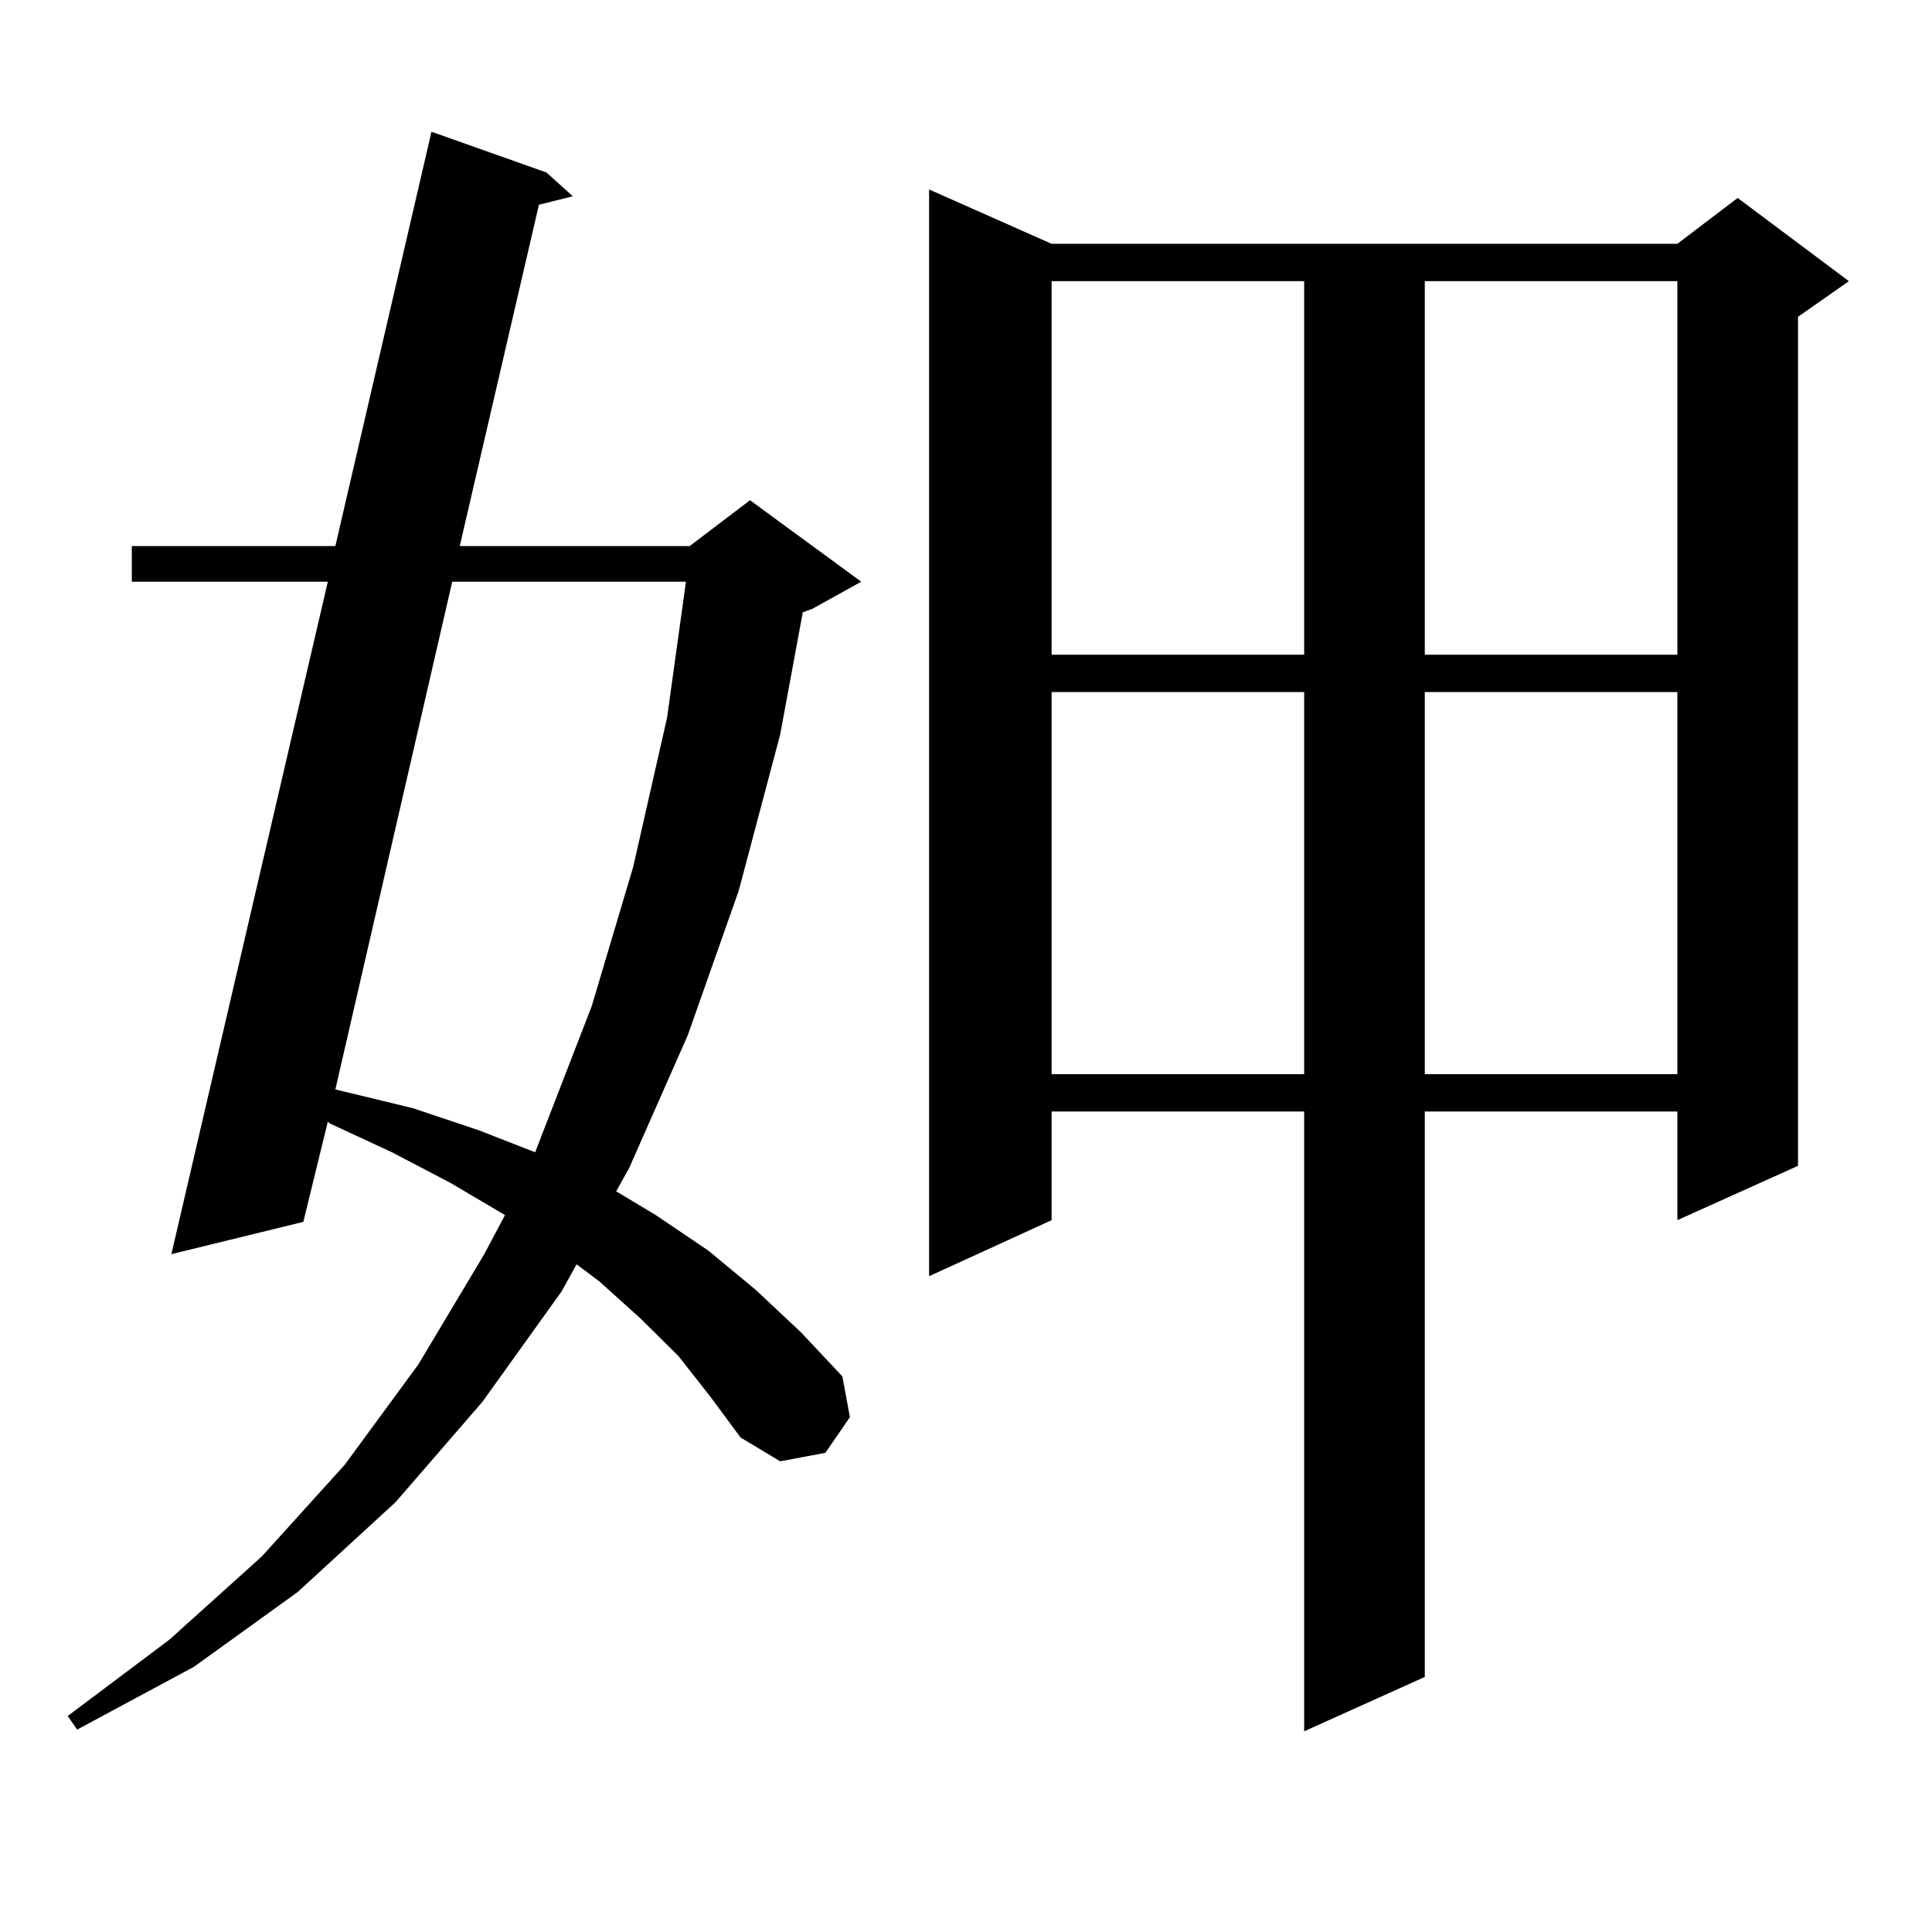 <?xml version="1.0" encoding="utf-8"?>
<!-- Generator: Adobe Illustrator 16.0.0, SVG Export Plug-In . SVG Version: 6.00 Build 0)  -->
<!DOCTYPE svg PUBLIC "-//W3C//DTD SVG 1.1//EN" "http://www.w3.org/Graphics/SVG/1.1/DTD/svg11.dtd">
<svg version="1.1" id="图层_1" xmlns="http://www.w3.org/2000/svg" xmlns:xlink="http://www.w3.org/1999/xlink" x="0px" y="0px"
	 width="1000px" height="1000px" viewBox="0 0 1000 1000" enable-background="new 0 0 1000 1000" xml:space="preserve">
<path d="M351.138,701.875l-19.512-19.336l-21.463-19.336l-11.707-8.789l-7.805,14.063l-40.975,57.129L204.8,777.461l-50.73,46.582
	l-53.657,38.672l-60.486,32.52l-4.878-7.031l52.682-39.551l47.804-43.066l42.926-47.461l38.048-51.855l34.146-57.129l10.731-20.215
	l-28.292-16.699l-30.243-15.82l-32.194-14.941l-0.976-0.879l-12.683,51.855l-68.291,16.699l80.974-348.047H68.218v-18.457h105.363
	l49.755-214.453l59.511,21.094l13.658,12.305l-17.561,4.395l-40.975,176.66h119.021l31.219-23.73l57.56,42.188l-25.365,14.063
	l-4.878,1.758l-11.707,63.281l-21.463,80.859l-26.341,74.707l-30.243,68.555l-6.829,12.305l20.487,12.305l27.316,18.457
	l24.39,20.215l23.414,21.973l21.463,22.852l3.902,21.094l-12.683,18.457l-23.414,4.395l-20.487-12.305l-15.609-21.094
	L351.138,701.875z M234.067,301.094l-60.486,262.793l39.999,9.668l34.146,11.426l29.268,11.426l29.268-75.586l21.463-72.07
	l17.561-77.344l9.756-70.313H234.067z M544.304,126.191h323.895l31.219-23.73l57.56,43.066l-26.341,18.457v439.453l-62.438,28.125
	v-56.25H737.47v292.676l-62.438,28.125V575.313H544.304v56.25l-63.413,29.004v-562.5L544.304,126.191z M544.304,145.527v193.359
	h130.729V145.527H544.304z M544.304,358.223v197.754h130.729V358.223H544.304z M737.47,145.527v193.359h130.729V145.527H737.47z
	 M737.47,358.223v197.754h130.729V358.223H737.47z"/>
</svg>

